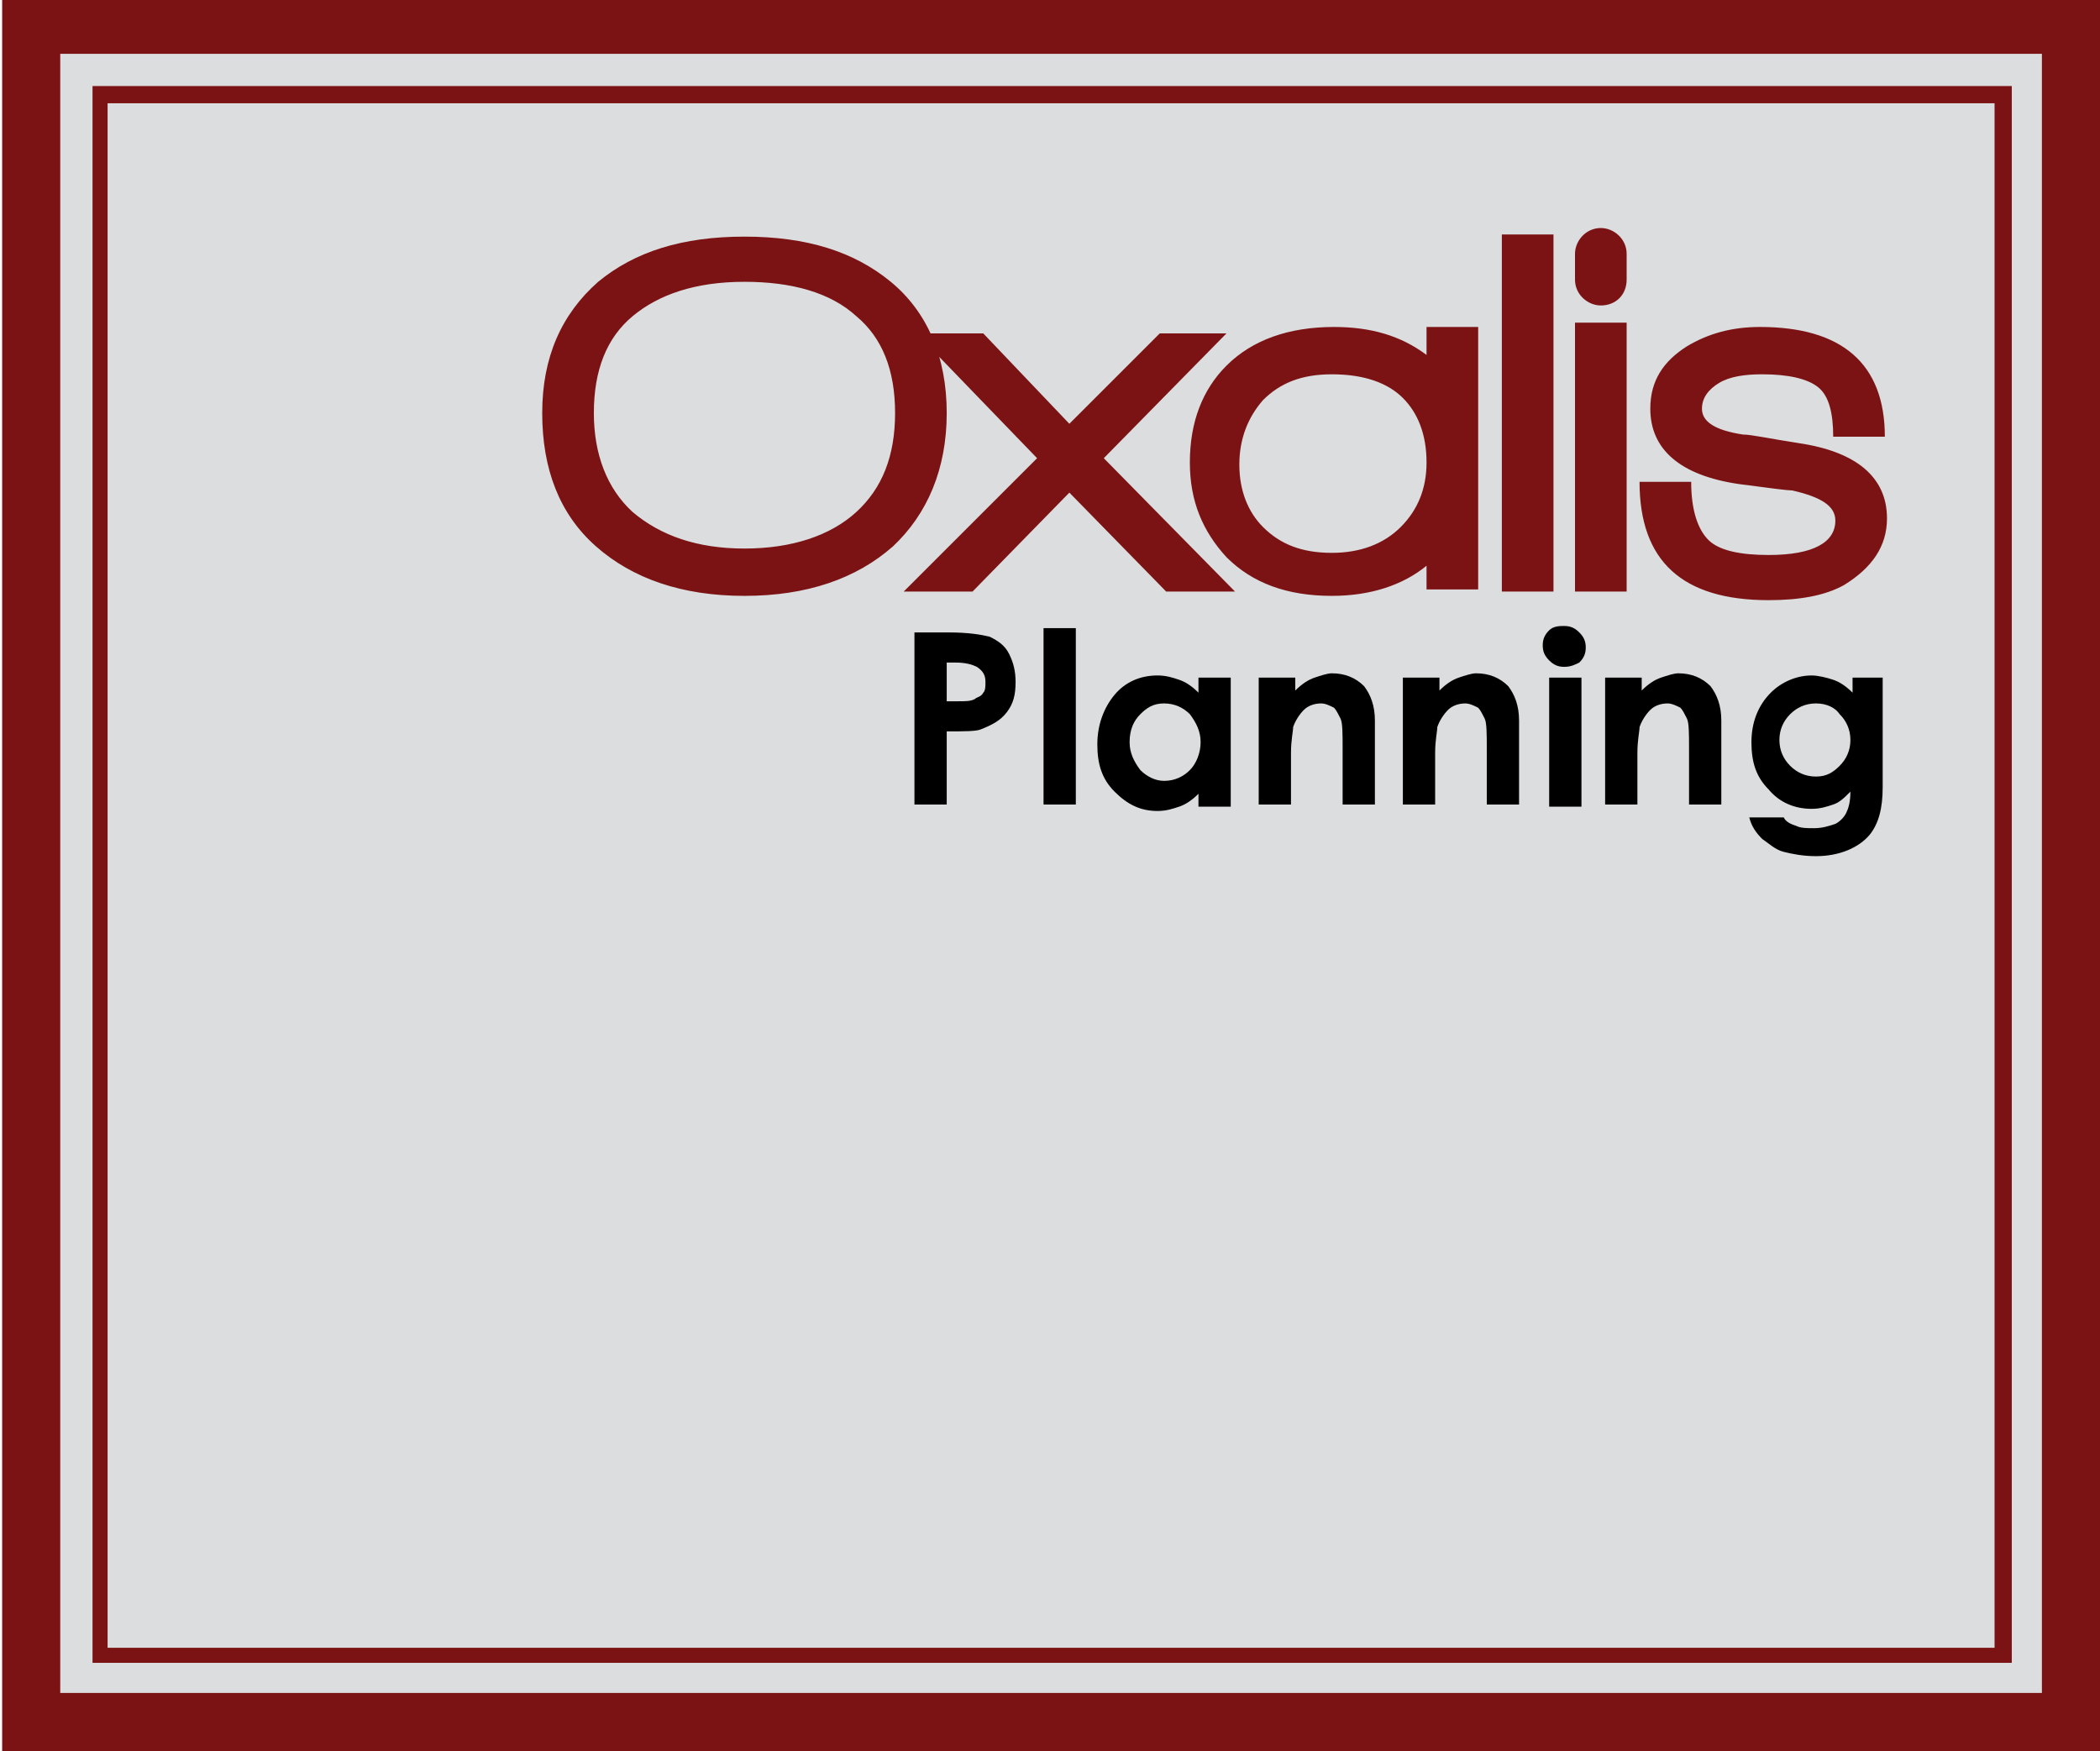 <?xml version="1.0" encoding="UTF-8"?>
<!-- Generator: Adobe Illustrator 28.2.0, SVG Export Plug-In . SVG Version: 6.00 Build 0)  -->
<svg xmlns="http://www.w3.org/2000/svg" xmlns:xlink="http://www.w3.org/1999/xlink" version="1.1" id="Layer_1" x="0px" y="0px" viewBox="0 0 97.6 81.4" style="enable-background:new 0 0 97.6 81.4;" xml:space="preserve">
<style type="text/css">
	.st0{fill:#DCDDDE;}
	.st1{clip-path:url(#SVGID_00000116233921514174217530000017776454728908908167_);}
	.st2{fill:#7B1315;}
	.st3{clip-path:url(#SVGID_00000178182415448464174150000000922984983183517327_);}
</style>
<g>
	<rect x="1.2" y="0.9" class="st0" width="95.1" height="79.3"></rect>
</g>
<g>
	<defs>
		<rect id="SVGID_1_" x="0.1" width="97.5" height="81.4"></rect>
	</defs>
	<clipPath id="SVGID_00000052808568489681071760000003449827408741758093_">
		<use xlink:href="#SVGID_1_" style="overflow:visible;"></use>
	</clipPath>
	<g style="clip-path:url(#SVGID_00000052808568489681071760000003449827408741758093_);">
		<path class="st2" d="M97.9,81.7H-0.2V-0.5h98.1V81.7z M2.8,78.7h92.1V2.5H2.8V78.7z"></path>
	</g>
</g>
<g>
	<path class="st2" d="M93.5,77.3H4.3V4h89.2V77.3z M5,76.6h87.7V4.8H5V76.6z"></path>
</g>
<g>
	<defs>
		<rect id="SVGID_00000177468246042028758580000013496293638060287111_" x="0.1" width="97.5" height="81.4"></rect>
	</defs>
	<clipPath id="SVGID_00000069372883611521720110000008479905502165700532_">
		<use xlink:href="#SVGID_00000177468246042028758580000013496293638060287111_" style="overflow:visible;"></use>
	</clipPath>
	<g style="clip-path:url(#SVGID_00000069372883611521720110000008479905502165700532_);">
		<path class="st2" d="M87.7,24.1c0-1.9-1.4-3.1-4.1-3.5c-1.3-0.2-2.2-0.4-2.6-0.4c-1.3-0.2-1.9-0.6-1.9-1.2c0-0.5,0.3-0.9,0.8-1.2    c0.5-0.3,1.2-0.4,2-0.4c1.2,0,2.1,0.2,2.6,0.6c0.5,0.4,0.7,1.2,0.7,2.3h2.4c0-3.4-2-5.1-5.8-5.1c-1.3,0-2.4,0.3-3.4,0.9    c-1.1,0.7-1.7,1.6-1.7,2.9c0,1.9,1.4,3.1,4.1,3.5c1.5,0.2,2.3,0.3,2.5,0.3c1.3,0.3,2,0.7,2,1.4c0,1-1,1.6-3.1,1.6    c-1.3,0-2.3-0.2-2.8-0.7c-0.5-0.5-0.8-1.4-0.8-2.7h-2.4c0,3.7,2,5.5,6,5.5c1.4,0,2.6-0.2,3.5-0.7C87,26.4,87.7,25.4,87.7,24.1     M75.6,15h-2.4v12.5h2.4V15z M72.2,10.9h-2.4v16.6h2.4V10.9z M66.3,21.5c0,1.2-0.4,2.2-1.2,3c-0.8,0.8-1.9,1.2-3.2,1.2    c-1.4,0-2.4-0.4-3.2-1.2c-0.7-0.7-1.1-1.7-1.1-2.9c0-1.2,0.4-2.2,1.1-3c0.8-0.8,1.8-1.2,3.2-1.2c1.5,0,2.6,0.4,3.3,1.1    C65.9,19.2,66.3,20.2,66.3,21.5 M68.7,27.5V15.2h-2.4v1.3c-1.2-0.9-2.6-1.3-4.3-1.3c-2.1,0-3.8,0.6-5,1.8    c-1.1,1.1-1.7,2.6-1.7,4.5c0,1.8,0.6,3.2,1.7,4.4c1.2,1.2,2.8,1.8,4.9,1.8c1.8,0,3.3-0.5,4.4-1.4v1.1H68.7z M57.4,27.5l-6.1-6.2    l5.7-5.8h-3.1l-4.2,4.2l-4-4.2h-3.1l5.6,5.8L42,27.5h3.2l4.5-4.6l4.5,4.6H57.4z M41.6,19.2c0,2-0.6,3.5-1.8,4.6    c-1.2,1.1-3,1.7-5.2,1.7c-2.2,0-3.9-0.6-5.2-1.7c-1.2-1.1-1.8-2.7-1.8-4.6c0-2,0.6-3.5,1.8-4.5s2.9-1.6,5.2-1.6    c2.2,0,4,0.5,5.2,1.6C41,15.7,41.6,17.2,41.6,19.2 M44,19.2c0-2.6-0.9-4.7-2.6-6.1c-1.7-1.4-3.9-2.1-6.8-2.1    c-2.9,0-5.1,0.7-6.8,2.1c-1.7,1.5-2.6,3.5-2.6,6.1c0,2.6,0.8,4.7,2.5,6.2c1.7,1.5,4,2.3,6.9,2.3c2.9,0,5.2-0.8,6.9-2.3    C43.1,23.9,44,21.8,44,19.2"></path>
	</g>
</g>
<g>
	<g>
		<path d="M42.5,29.4h1.6c0.9,0,1.5,0.1,1.9,0.2c0.4,0.2,0.7,0.4,0.9,0.8c0.2,0.4,0.3,0.8,0.3,1.3c0,0.6-0.1,1-0.4,1.4    c-0.3,0.4-0.7,0.6-1.2,0.8C45.4,34,44.8,34,44,34v3.4h-1.5V29.4z M44,32.6h0.5c0.4,0,0.6,0,0.8-0.1c0.1-0.1,0.3-0.1,0.4-0.3    c0.1-0.1,0.1-0.3,0.1-0.5c0-0.3-0.1-0.5-0.4-0.7c-0.2-0.1-0.5-0.2-1-0.2H44V32.6z"></path>
	</g>
	<g>
		<path d="M48.5,29.2H50v8.2h-1.5V29.2z"></path>
	</g>
	<g>
		<path d="M55.7,31.5h1.5v6h-1.5v-0.6c-0.3,0.3-0.6,0.5-0.9,0.6c-0.3,0.1-0.6,0.2-1,0.2c-0.8,0-1.4-0.3-2-0.9    c-0.6-0.6-0.8-1.3-0.8-2.2c0-0.9,0.3-1.7,0.8-2.3c0.5-0.6,1.2-0.9,2-0.9c0.4,0,0.7,0.1,1,0.2c0.3,0.1,0.6,0.3,0.9,0.6V31.5z     M54.1,32.7c-0.5,0-0.8,0.2-1.1,0.5c-0.3,0.3-0.5,0.7-0.5,1.3c0,0.5,0.2,0.9,0.5,1.3c0.3,0.3,0.7,0.5,1.1,0.5    c0.5,0,0.9-0.2,1.2-0.5c0.3-0.3,0.5-0.8,0.5-1.3c0-0.5-0.2-0.9-0.5-1.3C55,32.9,54.6,32.7,54.1,32.7z"></path>
	</g>
	<g>
		<path d="M58.7,31.5h1.5v0.6c0.3-0.3,0.6-0.5,0.9-0.6c0.3-0.1,0.6-0.2,0.8-0.2c0.6,0,1.1,0.2,1.5,0.6c0.3,0.4,0.5,0.9,0.5,1.6v3.9    h-1.5v-2.6c0-0.7,0-1.2-0.1-1.4c-0.1-0.2-0.2-0.4-0.3-0.5c-0.2-0.1-0.4-0.2-0.6-0.2c-0.3,0-0.6,0.1-0.8,0.3    c-0.2,0.2-0.4,0.5-0.5,0.8c0,0.2-0.1,0.6-0.1,1.2v2.4h-1.5V31.5z"></path>
	</g>
	<g>
		<path d="M65.4,31.5h1.5v0.6c0.3-0.3,0.6-0.5,0.9-0.6c0.3-0.1,0.6-0.2,0.8-0.2c0.6,0,1.1,0.2,1.5,0.6c0.3,0.4,0.5,0.9,0.5,1.6v3.9    h-1.5v-2.6c0-0.7,0-1.2-0.1-1.4c-0.1-0.2-0.2-0.4-0.3-0.5c-0.2-0.1-0.4-0.2-0.6-0.2c-0.3,0-0.6,0.1-0.8,0.3    c-0.2,0.2-0.4,0.5-0.5,0.8c0,0.2-0.1,0.6-0.1,1.2v2.4h-1.5V31.5z"></path>
	</g>
	<g>
		<path d="M72.7,29.1c0.3,0,0.5,0.1,0.7,0.3c0.2,0.2,0.3,0.4,0.3,0.7c0,0.3-0.1,0.5-0.3,0.7C73.2,30.9,73,31,72.7,31    c-0.3,0-0.5-0.1-0.7-0.3c-0.2-0.2-0.3-0.4-0.3-0.7c0-0.3,0.1-0.5,0.3-0.7C72.2,29.1,72.5,29.1,72.7,29.1z M72,31.5h1.5v6H72V31.5z    "></path>
	</g>
	<g>
		<path d="M74.8,31.5h1.5v0.6c0.3-0.3,0.6-0.5,0.9-0.6c0.3-0.1,0.6-0.2,0.8-0.2c0.6,0,1.1,0.2,1.5,0.6c0.3,0.4,0.5,0.9,0.5,1.6v3.9    h-1.5v-2.6c0-0.7,0-1.2-0.1-1.4c-0.1-0.2-0.2-0.4-0.3-0.5c-0.2-0.1-0.4-0.2-0.6-0.2c-0.3,0-0.6,0.1-0.8,0.3    c-0.2,0.2-0.4,0.5-0.5,0.8c0,0.2-0.1,0.6-0.1,1.2v2.4h-1.5V31.5z"></path>
	</g>
	<g>
		<path d="M86,31.5h1.5v5.1c0,1-0.2,1.7-0.6,2.2c-0.5,0.6-1.4,1-2.5,1c-0.6,0-1.1-0.1-1.5-0.2c-0.4-0.1-0.7-0.4-1-0.6    c-0.3-0.3-0.5-0.6-0.6-1h1.6c0.1,0.2,0.3,0.3,0.6,0.4c0.2,0.1,0.5,0.1,0.8,0.1c0.4,0,0.7-0.1,1-0.2c0.2-0.1,0.4-0.3,0.5-0.5    c0.1-0.2,0.2-0.5,0.2-1c-0.3,0.3-0.5,0.5-0.8,0.6c-0.3,0.1-0.6,0.2-1,0.2c-0.8,0-1.5-0.3-2-0.9c-0.6-0.6-0.8-1.3-0.8-2.2    c0-0.9,0.3-1.7,0.9-2.3c0.5-0.5,1.2-0.8,1.9-0.8c0.3,0,0.7,0.1,1,0.2c0.3,0.1,0.6,0.3,0.9,0.6V31.5z M84.4,32.7    c-0.5,0-0.9,0.2-1.2,0.5c-0.3,0.3-0.5,0.7-0.5,1.2c0,0.5,0.2,0.9,0.5,1.2c0.3,0.3,0.7,0.5,1.2,0.5c0.5,0,0.8-0.2,1.1-0.5    c0.3-0.3,0.5-0.7,0.5-1.2c0-0.5-0.2-0.9-0.5-1.2C85.3,32.9,84.9,32.7,84.4,32.7z"></path>
	</g>
</g>
<g>
	<path class="st2" d="M74.4,14.2L74.4,14.2c-0.6,0-1.2-0.5-1.2-1.2v-1.2c0-0.6,0.5-1.2,1.2-1.2l0,0c0.6,0,1.2,0.5,1.2,1.2V13   C75.6,13.7,75.1,14.2,74.4,14.2z"></path>
</g>
</svg>
